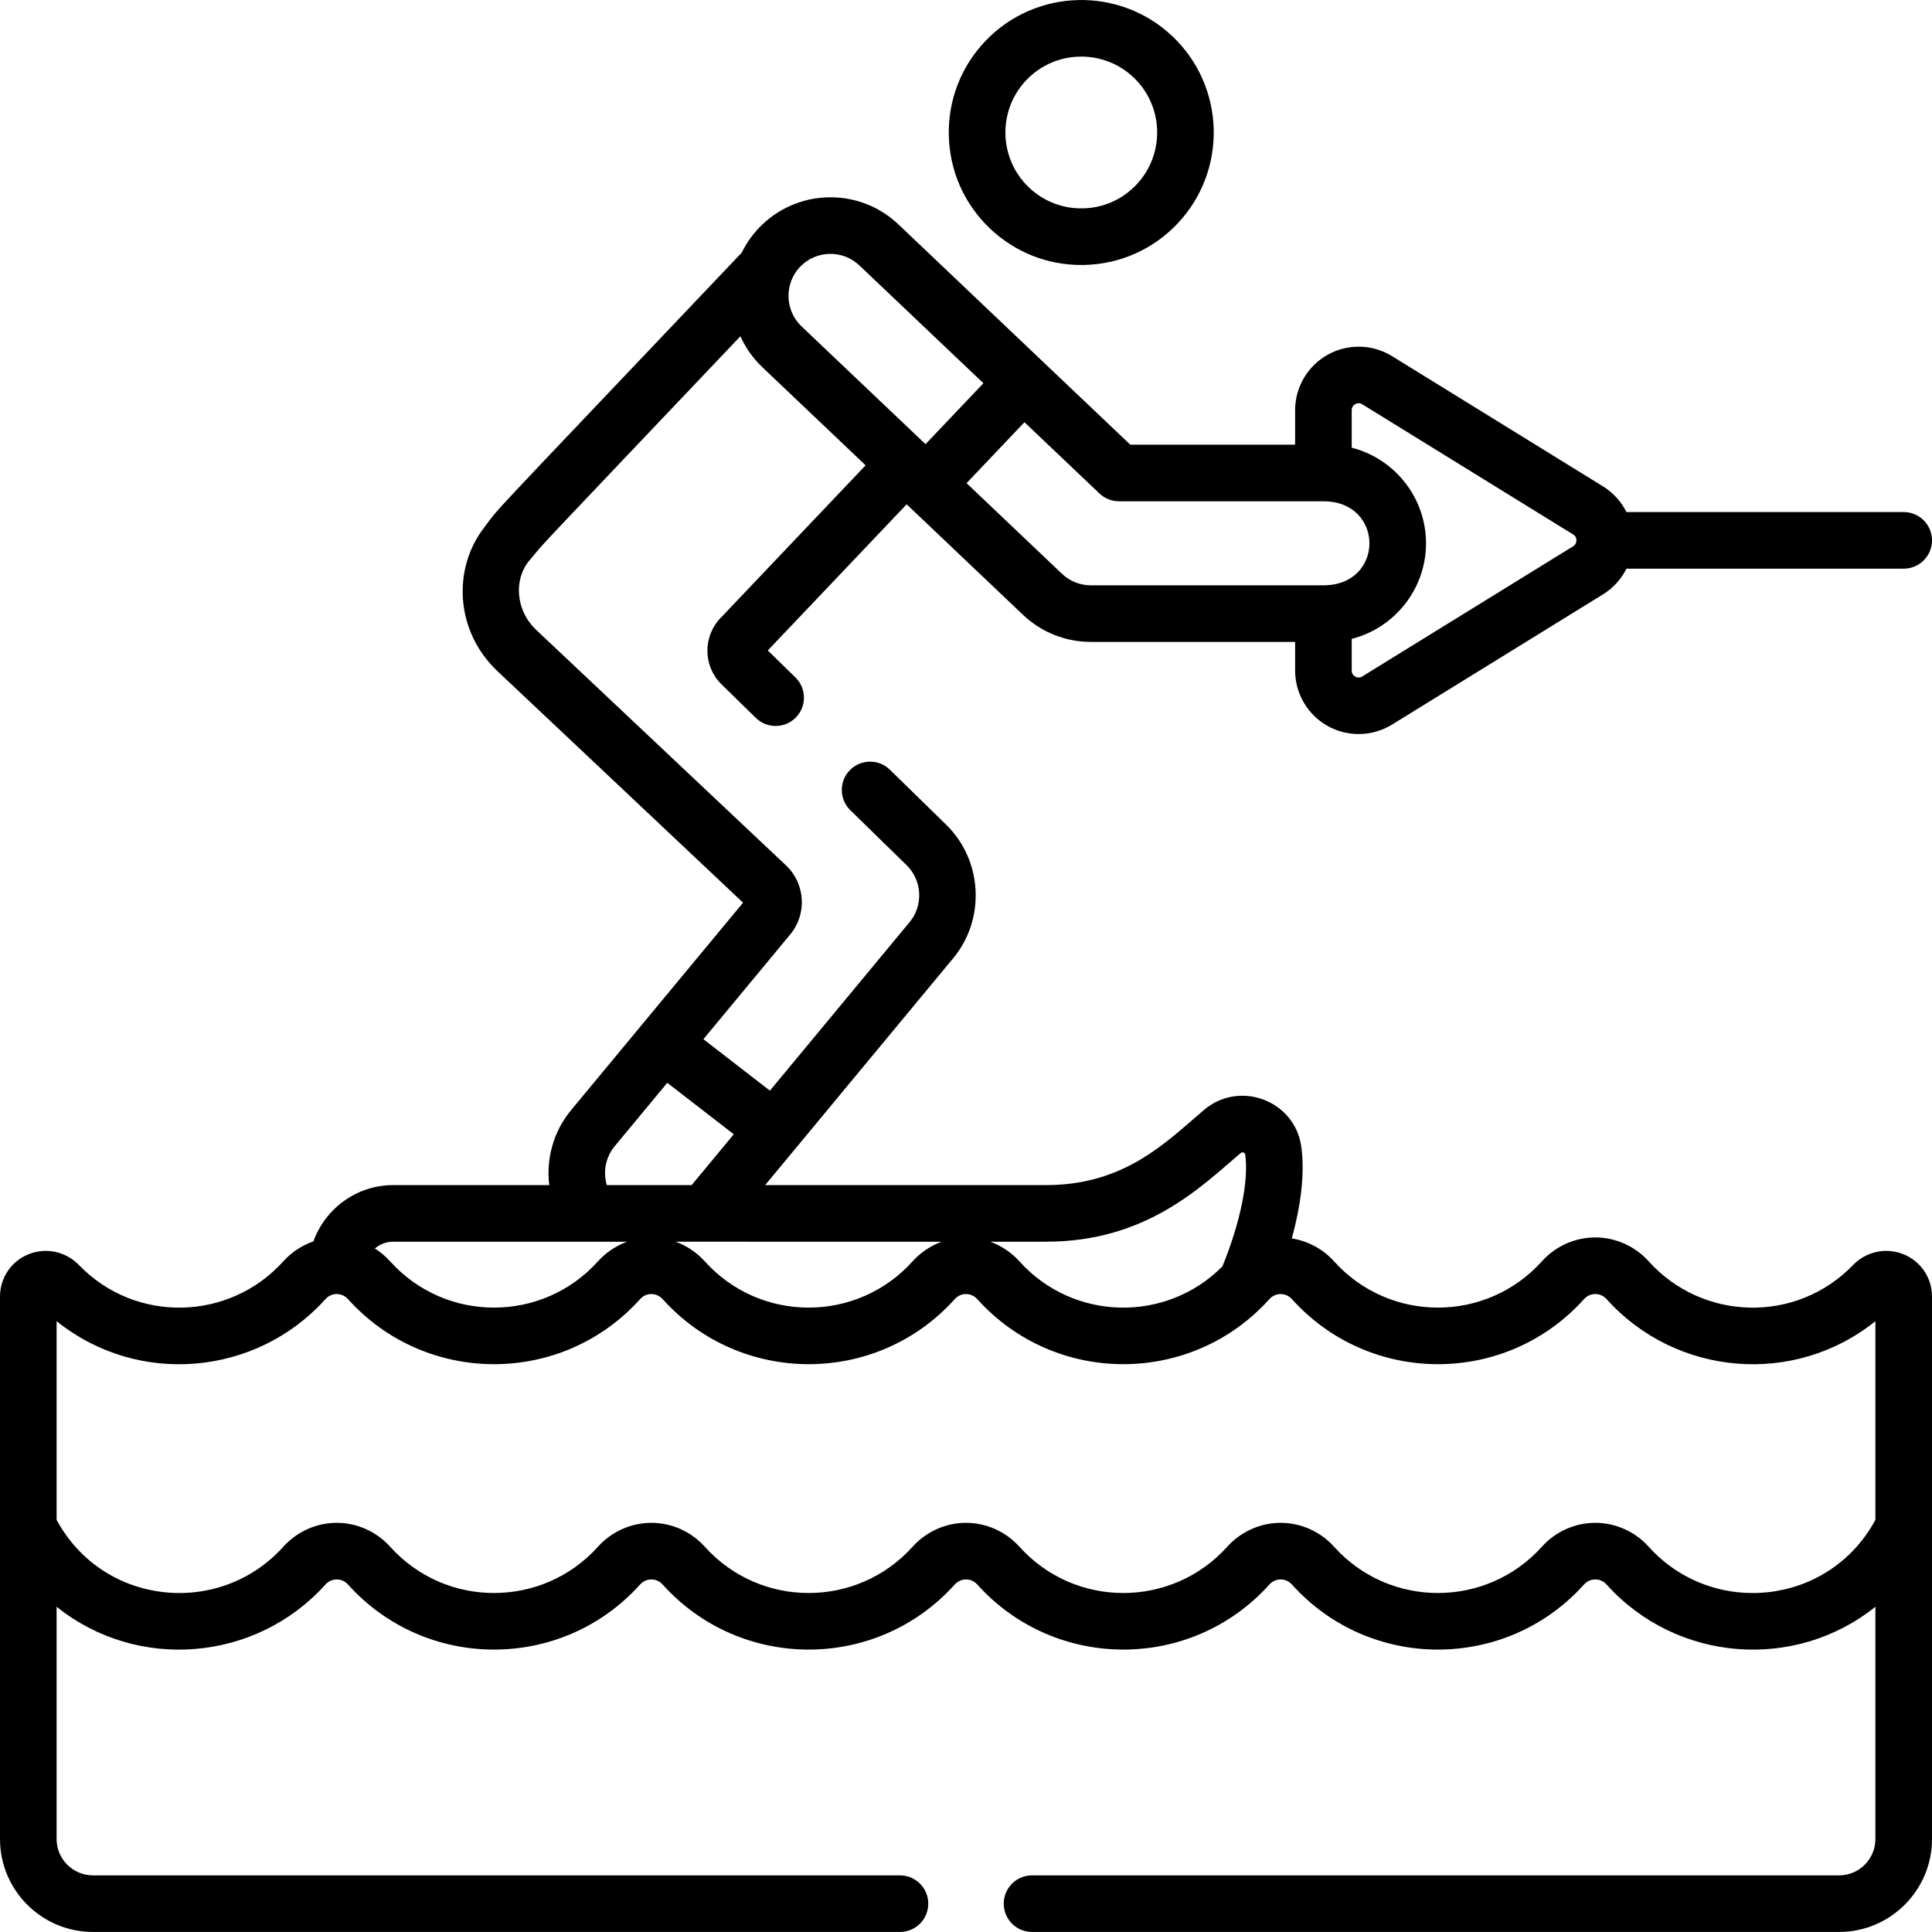 <svg xmlns="http://www.w3.org/2000/svg" id="Capa_1" height="512" viewBox="0 0 512 512" width="512"><g><path d="m262.365 60.568c6.577 6.249 15.126 9.658 24.164 9.658.307 0 .615-.004.923-.012 9.377-.24 18.1-4.118 24.561-10.919v-.001c13.337-14.039 12.765-36.311-1.274-49.646-14.039-13.335-36.311-12.763-49.647 1.274-6.461 6.801-9.886 15.71-9.645 25.087s4.118 18.099 10.918 24.559zm9.602-39.315c3.948-4.157 9.264-6.252 14.59-6.252 4.979 0 9.966 1.831 13.852 5.522 8.042 7.64 8.369 20.398.729 28.441v-.001c-3.701 3.896-8.698 6.118-14.069 6.256-5.393.127-10.476-1.824-14.372-5.526-8.043-7.639-8.37-20.398-.73-28.44z"></path><path d="m504.45 332.393c-4.634-1.874-9.878-.753-13.366 2.854-15.156 15.673-40.017 14.745-54.162-.979-3.622-4.026-8.781-6.335-14.156-6.335-5.374 0-10.533 2.309-14.155 6.335-14.713 16.355-40.366 16.347-55.072 0-2.951-3.28-6.927-5.394-11.203-6.075 2.556-9.253 3.45-17.62 2.514-24.339-1.699-12.198-16.35-17.727-25.787-9.704-10.105 8.59-20.988 19.915-41.873 19.915h-74.417c1.477-1.782 28.972-34.953 49.837-60.126 8.618-10.398 7.803-25.937-1.857-35.376l-14.925-14.58c-2.965-2.896-7.712-2.838-10.606.124-2.895 2.963-2.839 7.712.124 10.606l14.925 14.579c4.116 4.022 4.464 10.644.791 15.074l-37.026 44.67-17.623-13.641 23.019-27.771c4.493-5.421 3.999-13.45-1.124-18.278l-66.189-62.397c-5.666-5.339-6.08-13.961-1.337-18.979 4.327-5.184-1.694 1.3 55.435-58.86 1.375 3.065 3.348 5.864 5.857 8.247l27.323 25.956-38.522 40.551c-4.665 4.911-4.519 12.758.326 17.491l9.11 8.899c2.964 2.896 7.711 2.839 10.606-.123 2.895-2.963 2.839-7.711-.124-10.606l-7.317-7.148 36.796-38.732 30.824 29.282c4.879 4.635 11.271 7.188 18.002 7.188h54.121v7.58c0 6.1 3.309 11.734 8.636 14.706 2.551 1.424 5.379 2.132 8.203 2.132 3.073 0 6.143-.839 8.847-2.508l55.877-34.491c2.74-1.692 4.871-4.065 6.243-6.83h73.475c4.143 0 7.5-3.357 7.5-7.5s-3.357-7.5-7.5-7.5h-73.477c-1.372-2.765-3.503-5.139-6.243-6.83l-55.877-34.491c-5.188-3.204-11.724-3.349-17.05-.376-5.327 2.972-8.636 8.606-8.636 14.706v9.13h-43.686c-26.63-25.298 14.502 13.777-61.457-58.385-10.441-9.916-27.016-9.505-36.95.949-1.866 1.965-3.388 4.168-4.546 6.534-69.621 73.346-63.674 66.75-68.188 72.755-8.573 10.968-7.758 27.614 3.438 38.168l65.086 61.356c-9.134 11.02-35.735 43.112-45.567 54.974-4.695 5.664-6.649 12.895-5.794 19.871h-41.374c-9.641 0-17.999 6.212-21.126 14.925-3.024 1.048-5.782 2.841-7.974 5.277-14.166 15.747-39.027 16.633-54.162.979-3.488-3.608-8.733-4.729-13.366-2.854-4.587 1.855-7.551 6.26-7.551 11.222v143.752c0 13.578 11.047 24.625 24.625 24.625h213.875c4.143 0 7.5-3.357 7.5-7.5s-3.357-7.5-7.5-7.5h-213.875c-5.308 0-9.625-4.317-9.625-9.625v-61.558c21.372 17.156 52.778 14.637 71.229-5.875 1.07-1.189 2.342-1.367 3.004-1.367s1.934.178 3.004 1.367c20.667 22.974 56.716 22.967 77.376 0 1.07-1.189 2.342-1.367 3.004-1.367s1.934.178 3.004 1.367c20.621 22.923 56.671 23.013 77.375 0 1.07-1.189 2.342-1.367 3.004-1.367s1.934.178 3.003 1.367c20.622 22.92 56.672 23.015 77.376 0 1.07-1.189 2.342-1.367 3.004-1.367s1.934.178 3.004 1.367c20.668 22.976 56.716 22.966 77.376 0 1.07-1.189 2.342-1.367 3.004-1.367s1.934.178 3.003 1.366c18.507 20.573 49.921 22.981 71.23 5.876v61.559c0 5.308-4.317 9.625-9.625 9.625h-213.875c-4.143 0-7.5 3.357-7.5 7.5s3.357 7.5 7.5 7.5h213.875c13.578 0 24.625-11.047 24.625-24.625v-143.753c0-4.962-2.964-9.366-7.55-11.221zm-146.233-223.68c0-.893.514-1.367.943-1.607.431-.24 1.104-.428 1.863.041l55.877 34.491v.001c.723.445.874 1.097.874 1.565s-.151 1.12-.874 1.566l-55.877 34.491c-.759.469-1.431.281-1.863.041-.43-.24-.943-.715-.943-1.607v-8.383c11.459-2.928 19.695-13.313 19.695-25.333v-.001-.001c-.004-12.008-8.228-22.401-19.695-25.332zm-66.846 22.067c1.395 1.324 3.243 2.062 5.166 2.062h54.18c8.15 0 12.195 5.613 12.195 11.136 0 5.541-4.03 11.136-12.195 11.136h-61.621c-2.867 0-5.592-1.088-7.67-3.062l-25.276-24.012 15.34-16.148zm-79.373-60.041c4.235-4.455 11.299-4.63 15.745-.405l32.871 31.227-15.339 16.148-32.871-31.227c-4.419-4.199-4.606-11.322-.406-15.743zm65.191 258.327c26.641 0 41.072-14.547 51.587-23.486.449-.371 1.145-.166 1.216.344.973 6.983-1.277 18.001-6.033 29.671-14.897 15.042-39.522 14.551-53.804-1.325-1.992-2.214-4.678-4.101-7.721-5.203h14.755zm-27.624 0c-3.03 1.097-5.72 2.978-7.72 5.202-14.678 16.316-40.335 16.384-55.073.001-2.091-2.324-4.804-4.147-7.721-5.203zm-86.669-25.299 13.938-16.815 17.623 13.641-11.168 13.474h-22.474c-1.046-3.497-.335-7.386 2.081-10.3zm-58.717 25.299h62.004c-3.009 1.089-5.709 2.968-7.72 5.202-14.678 16.317-40.335 16.384-55.073.001-1.04-1.156-2.504-2.436-4.046-3.406 1.308-1.122 3.003-1.797 4.835-1.797zm392.821 73.725c-12.382 22.84-43.222 25.85-60.079 7.109-3.621-4.025-8.78-6.334-14.154-6.334s-10.533 2.309-14.154 6.334c-14.68 16.319-40.335 16.385-55.075 0-3.621-4.025-8.78-6.334-14.154-6.334s-10.533 2.309-14.154 6.334c-14.68 16.318-40.334 16.385-55.074 0-3.621-4.025-8.78-6.334-14.154-6.334s-10.533 2.309-14.154 6.334c-14.68 16.318-40.334 16.385-55.074 0-3.621-4.025-8.78-6.334-14.154-6.334s-10.533 2.309-14.154 6.334c-14.68 16.318-40.335 16.385-55.075 0-3.621-4.025-8.78-6.334-14.154-6.334s-10.537 2.308-14.159 6.334c-16.87 18.755-47.707 15.714-60.078-7.109v-52.67c21.489 17.31 52.854 14.604 71.229-5.821 1.069-1.188 2.337-1.366 3.001-1.367.005 0 .01.001.015.001.66.002 1.928.183 2.991 1.365 20.621 22.923 56.673 23.013 77.377 0 1.069-1.189 2.341-1.366 3.003-1.366s1.934.177 3.004 1.367c20.621 22.921 56.672 23.012 77.376-.001 1.069-1.189 2.341-1.366 3.003-1.366 1.098 0 2.18.451 3.003 1.367 20.681 22.985 56.736 22.943 77.377-.001 1.069-1.189 2.341-1.366 3.003-1.366s1.934.177 3.004 1.367c20.621 22.922 56.674 23.012 77.376-.001 1.069-1.189 2.341-1.366 3.003-1.366.663 0 1.935.177 3.004 1.367 18.384 20.433 49.75 23.124 71.23 5.821v52.67z"></path></g></svg>